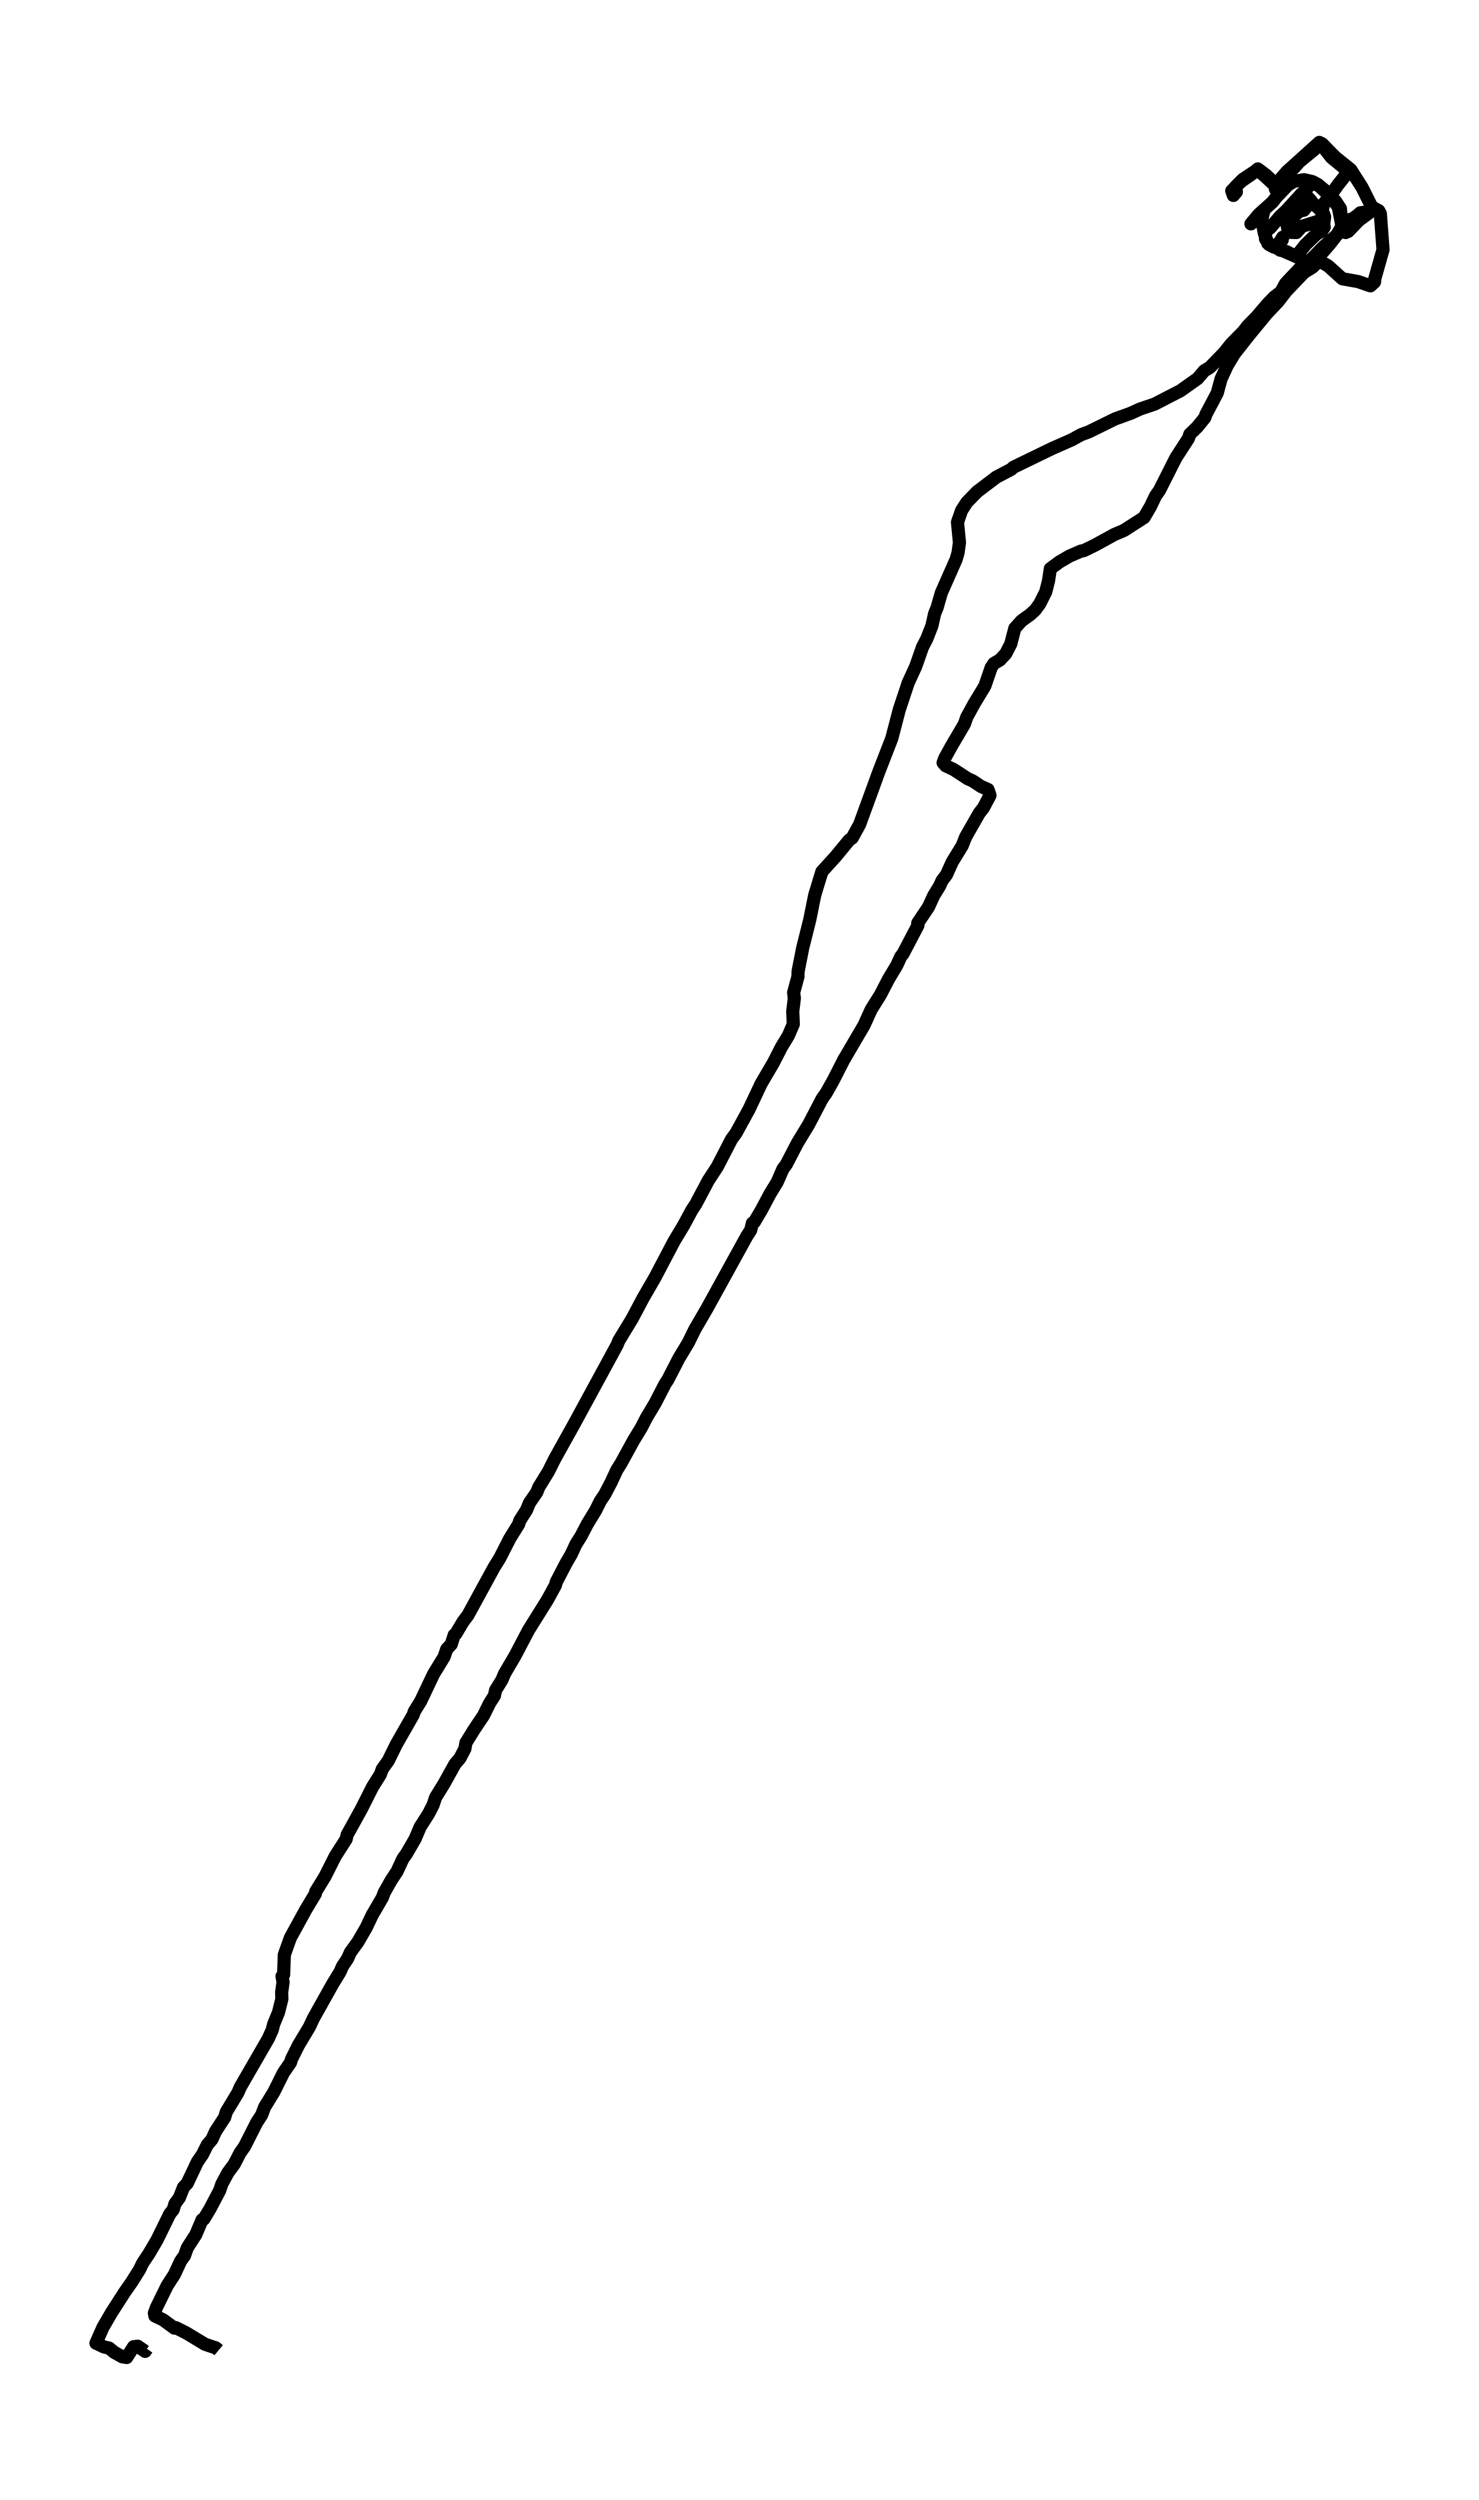 <?xml version="1.0" encoding="utf-8" standalone="no"?>
<!DOCTYPE svg PUBLIC "-//W3C//DTD SVG 1.1//EN"
  "http://www.w3.org/Graphics/SVG/1.1/DTD/svg11.dtd">
<svg xmlns:xlink="http://www.w3.org/1999/xlink" width="336.662pt" height="568.8pt" viewBox="0 0 336.662 568.8" xmlns="http://www.w3.org/2000/svg" version="1.1">
 <defs>
  <style type="text/css">*{stroke-linejoin: round; stroke-linecap: butt}</style>
 </defs>
 <g id="figure_1">
  <g id="patch_1">
   <path d="M 0 568.8 
L 336.662 568.8 
L 336.662 0 
L 0 0 
z
" style="fill: #ffffff"/>
  </g>
  <g id="axes_1">
   <g id="LineCollection_1">
    <path d="M 49.771 534.744 
L 49.124 534.21 
L 46.7 533.409 
L 42.457 530.846 
L 40.032 529.617 
L 39.709 529.724 
L 37.082 527.802 
L 35.264 526.947 
L 35.143 526.306 
L 35.587 525.078 
L 38.052 520.058 
L 39.709 517.494 
L 41.123 514.45 
L 41.972 513.275 
L 42.659 511.406 
L 44.558 508.468 
L 46.013 505.05 
L 46.377 504.943 
L 47.791 502.593 
L 50.013 498.374 
L 50.498 496.932 
L 51.872 494.369 
L 53.327 492.393 
L 54.62 489.883 
L 55.671 488.387 
L 58.459 482.886 
L 59.55 481.231 
L 60.237 479.415 
L 62.338 475.997 
L 64.52 471.618 
L 66.137 469.268 
L 66.379 468.467 
L 67.955 465.316 
L 70.42 461.203 
L 71.349 459.227 
L 75.713 451.43 
L 77.411 448.653 
L 77.976 447.371 
L 79.108 445.662 
L 79.754 444.22 
L 81.492 441.817 
L 83.351 438.612 
L 84.725 435.728 
L 87.028 431.776 
L 87.472 430.601 
L 89.008 427.877 
L 90.382 425.795 
L 91.715 422.911 
L 92.524 421.789 
L 94.504 418.371 
L 95.635 415.701 
L 97.575 412.656 
L 98.585 410.68 
L 99.151 408.971 
L 101.09 405.82 
L 103.555 401.388 
L 104.687 400.052 
L 105.818 397.916 
L 106.061 396.528 
L 107.879 393.59 
L 110.061 390.332 
L 111.435 387.555 
L 112.526 385.846 
L 112.809 384.564 
L 114.264 382.215 
L 114.87 380.773 
L 117.254 376.714 
L 120.285 370.946 
L 124.649 363.949 
L 126.427 360.692 
L 126.629 359.944 
L 128.851 355.671 
L 130.064 353.589 
L 131.074 351.399 
L 132.246 349.53 
L 133.7 346.752 
L 135.559 343.708 
L 136.65 341.519 
L 137.66 340.023 
L 139.115 337.246 
L 140.408 334.469 
L 141.378 332.92 
L 144.247 327.686 
L 145.944 324.909 
L 147.157 322.559 
L 149.137 319.248 
L 151.399 314.869 
L 152.006 313.961 
L 154.511 309.101 
L 156.693 305.469 
L 158.188 302.425 
L 160.896 297.778 
L 169.988 281.276 
L 170.877 279.887 
L 171.281 278.285 
L 171.725 278.018 
L 173.301 275.348 
L 175.322 271.556 
L 176.898 268.992 
L 178.231 265.948 
L 178.958 264.987 
L 181.545 260.02 
L 184.05 255.907 
L 187.121 250.033 
L 188.091 248.644 
L 189.707 245.76 
L 192.051 241.167 
L 196.658 233.316 
L 198.314 229.685 
L 200.416 226.32 
L 202.274 222.742 
L 204.133 219.644 
L 205.063 217.615 
L 205.548 217.027 
L 208.942 210.565 
L 208.901 210.031 
L 211.366 206.346 
L 212.538 203.782 
L 213.912 201.539 
L 214.437 200.364 
L 215.448 199.029 
L 216.741 196.145 
L 219.004 192.46 
L 219.812 190.431 
L 222.923 184.983 
L 223.853 183.808 
L 225.348 180.978 
L 224.903 179.643 
L 223.327 178.948 
L 221.388 177.667 
L 220.297 177.186 
L 217.104 175.103 
L 215.286 174.248 
L 214.68 173.554 
L 215.044 172.539 
L 216.539 169.816 
L 219.529 164.742 
L 220.054 163.193 
L 221.752 160.096 
L 224.176 156.09 
L 225.631 151.871 
L 226.237 150.963 
L 227.611 150.162 
L 228.944 148.72 
L 230.076 146.53 
L 231.005 142.952 
L 232.541 141.243 
L 234.48 139.854 
L 235.652 138.786 
L 236.662 137.398 
L 238.036 134.674 
L 238.683 132.111 
L 239.087 129.387 
L 241.188 127.838 
L 243.492 126.503 
L 246.078 125.381 
L 246.724 125.274 
L 249.23 124.046 
L 253.715 121.589 
L 255.857 120.681 
L 260.423 117.744 
L 261.918 115.181 
L 263.009 112.884 
L 263.938 111.549 
L 267.656 104.179 
L 270.525 99.746 
L 270.848 98.785 
L 272.505 97.182 
L 274.243 95.046 
L 274.526 94.245 
L 277.071 89.438 
L 277.96 86.181 
L 279.375 83.136 
L 280.951 80.52 
L 284.224 76.354 
L 288.265 71.44 
L 290.932 68.61 
L 292.75 66.26 
L 296.831 61.987 
L 298.811 60.759 
L 299.902 59.637 
L 300.832 59.637 
L 302.367 60.545 
L 305.56 63.429 
L 309.156 64.07 
L 311.944 65.032 
L 312.874 64.177 
L 312.955 63.376 
L 314.813 56.807 
L 314.207 48.636 
L 313.844 47.941 
L 312.268 47.087 
L 310.045 42.654 
L 307.459 38.595 
L 303.943 35.765 
L 300.953 32.72 
L 300.307 32.4 
L 292.912 39.076 
L 291.619 40.571 
L 291.336 41.639 
L 290.326 43.028 
L 290.932 42.708 
L 290.608 41.853 
L 289.841 41.426 
L 288.224 39.877 
L 286.325 38.435 
L 284.992 39.557 
L 282.527 41.266 
L 280.385 43.402 
L 280.749 44.47 
L 281.436 43.669 
L 281.234 42.494 
L 282.89 40.838 
L 286.163 38.649 
L 287.82 39.984 
L 290.406 42.387 
L 291.417 42.013 
L 292.669 39.93 
L 294.771 37.954 
L 295.74 36.833 
L 300.549 32.881 
L 301.438 33.735 
L 303.054 35.818 
L 306.045 38.275 
L 306.691 39.343 
L 304.428 42.227 
L 303.054 44.203 
L 302.65 44.203 
L 299.943 41.96 
L 298.731 41.319 
L 296.831 40.892 
L 294.528 41.266 
L 293.195 42.067 
L 290.487 44.897 
L 289.679 45.965 
L 286.527 48.796 
L 284.749 50.932 
L 287.618 48.262 
L 287.214 49.971 
L 287.78 53.015 
L 288.588 55.365 
L 289.598 56.006 
L 295.377 58.516 
L 297.357 59.637 
L 298.529 58.943 
L 301.196 56.219 
L 304.347 53.442 
L 305.439 51.466 
L 305.115 47.461 
L 304.024 45.805 
L 302.812 44.417 
L 302.165 44.043 
L 300.105 42.173 
L 298.569 41.639 
L 296.67 43.776 
L 298.448 45.698 
L 296.791 47.835 
L 295.74 48.048 
L 292.912 50.825 
L 293.275 52.855 
L 295.094 52.908 
L 296.306 51.52 
L 300.024 50.345 
L 300.953 49.704 
L 301.438 51.68 
L 300.872 52.588 
L 299.7 53.229 
L 297.155 55.685 
L 295.457 57.822 
L 294.568 58.142 
L 292.791 57.234 
L 291.376 56.914 
L 290.649 56.219 
L 291.982 53.976 
L 291.861 54.617 
L 289.962 56.219 
L 288.871 55.632 
L 288.063 54.35 
L 288.063 52.695 
L 289.194 51.787 
L 291.295 49.33 
L 292.912 47.781 
L 296.266 44.096 
L 297.518 44.844 
L 298.246 45.752 
L 300.064 47.3 
L 301.155 48.475 
L 301.276 51.359 
L 301.519 49.33 
L 300.953 47.781 
L 301.357 46.339 
L 302.448 44.897 
L 303.014 44.897 
L 304.63 47.087 
L 305.641 52.321 
L 306.53 51.199 
L 308.348 49.437 
L 310.368 48.315 
L 309.641 48.422 
L 307.823 50.024 
L 307.378 49.917 
L 306.732 50.986 
L 305.439 51.68 
L 306.287 52.908 
L 306.893 52.641 
L 309.318 50.131 
L 312.429 47.835 
L 311.823 47.781 
L 308.429 49.704 
L 306.853 51.253 
L 304.307 53.442 
L 302.731 55.472 
L 300.266 58.302 
L 298.569 59.637 
L 297.316 59.531 
L 292.629 64.497 
L 291.578 66.42 
L 290.043 67.595 
L 288.548 69.144 
L 286.042 72.081 
L 283.901 74.271 
L 283.012 75.446 
L 280.264 78.223 
L 278.647 80.252 
L 275.374 83.617 
L 274.122 84.365 
L 272.626 86.127 
L 268.707 88.904 
L 262.807 91.949 
L 259.493 93.07 
L 257.392 94.031 
L 253.836 95.313 
L 247.856 98.251 
L 246.118 98.891 
L 243.976 100.066 
L 239.491 102.042 
L 230.682 106.315 
L 230.157 106.796 
L 226.803 108.558 
L 222.438 111.869 
L 220.095 114.273 
L 218.882 116.142 
L 217.953 118.812 
L 218.398 123.459 
L 218.074 125.808 
L 217.63 127.304 
L 214.276 134.888 
L 213.306 138.252 
L 212.74 139.641 
L 212.134 142.365 
L 210.962 145.355 
L 209.992 147.225 
L 208.457 151.604 
L 206.719 155.396 
L 204.699 161.484 
L 203.002 168 
L 200.052 175.584 
L 195.688 187.547 
L 193.991 190.644 
L 193.263 191.178 
L 190.232 194.863 
L 187.081 198.335 
L 185.464 203.622 
L 184.333 209.23 
L 182.716 215.692 
L 181.666 221.033 
L 181.625 222.261 
L 180.656 225.839 
L 180.817 227.121 
L 180.454 230.112 
L 180.575 233.049 
L 179.443 235.666 
L 177.908 238.176 
L 176.049 241.808 
L 173.261 246.561 
L 170.513 252.383 
L 167.563 257.777 
L 166.512 259.219 
L 163.28 265.467 
L 161.219 268.618 
L 158.39 273.959 
L 157.542 275.241 
L 155.602 278.819 
L 153.42 282.451 
L 149.096 290.675 
L 146.348 295.429 
L 143.883 300.075 
L 140.893 304.988 
L 140.449 306.056 
L 130.548 324.268 
L 126.265 331.959 
L 124.851 334.789 
L 122.628 338.421 
L 122.184 339.543 
L 120.527 341.946 
L 119.84 343.601 
L 118.305 346.005 
L 118.062 346.806 
L 116.042 350.064 
L 113.779 354.496 
L 112.486 356.579 
L 106.505 367.528 
L 105.414 368.97 
L 103.757 371.747 
L 103.394 372.014 
L 102.707 374.15 
L 101.696 375.218 
L 101.09 376.981 
L 98.706 380.879 
L 95.756 387.075 
L 94.302 389.424 
L 94.059 390.172 
L 90.18 396.955 
L 88.402 400.587 
L 87.028 402.509 
L 86.583 403.738 
L 84.805 406.568 
L 82.219 411.695 
L 79.027 417.463 
L 78.785 418.478 
L 76.32 422.323 
L 73.976 426.969 
L 71.875 430.387 
L 71.794 430.868 
L 69.612 434.5 
L 66.096 440.909 
L 64.722 444.754 
L 64.561 449.294 
L 64.197 449.667 
L 64.439 451.003 
L 64.116 453.246 
L 64.156 454.848 
L 63.389 457.892 
L 62.298 460.562 
L 61.974 461.844 
L 61.085 463.82 
L 54.701 474.875 
L 54.175 476.104 
L 51.508 480.536 
L 51.145 481.765 
L 49.084 484.916 
L 48.235 486.785 
L 47.185 488.013 
L 46.094 490.203 
L 44.922 491.912 
L 42.618 496.772 
L 41.77 497.68 
L 40.84 500.03 
L 39.83 501.419 
L 39.426 502.754 
L 38.658 503.715 
L 35.749 509.643 
L 33.931 512.741 
L 32.476 514.93 
L 31.748 516.426 
L 29.97 519.256 
L 28.435 521.446 
L 25.445 526.092 
L 23.424 529.564 
L 21.848 533.142 
L 23.667 533.997 
L 24.839 534.264 
L 26.01 535.225 
L 27.829 536.24 
L 28.839 536.4 
L 30.415 533.943 
L 31.344 533.836 
L 33.042 535.011 
L 33.446 534.424 
L 33.446 534.424 
" clip-path="url(#p0cc34640f3)" style="fill: none; stroke: #000000; stroke-width: 3"/>
   </g>
  </g>
 </g>
 <defs>
  <clipPath id="p0cc34640f3">
   <rect x="7.2" y="7.2" width="322.262" height="554.4"/>
  </clipPath>
 </defs>
</svg>
